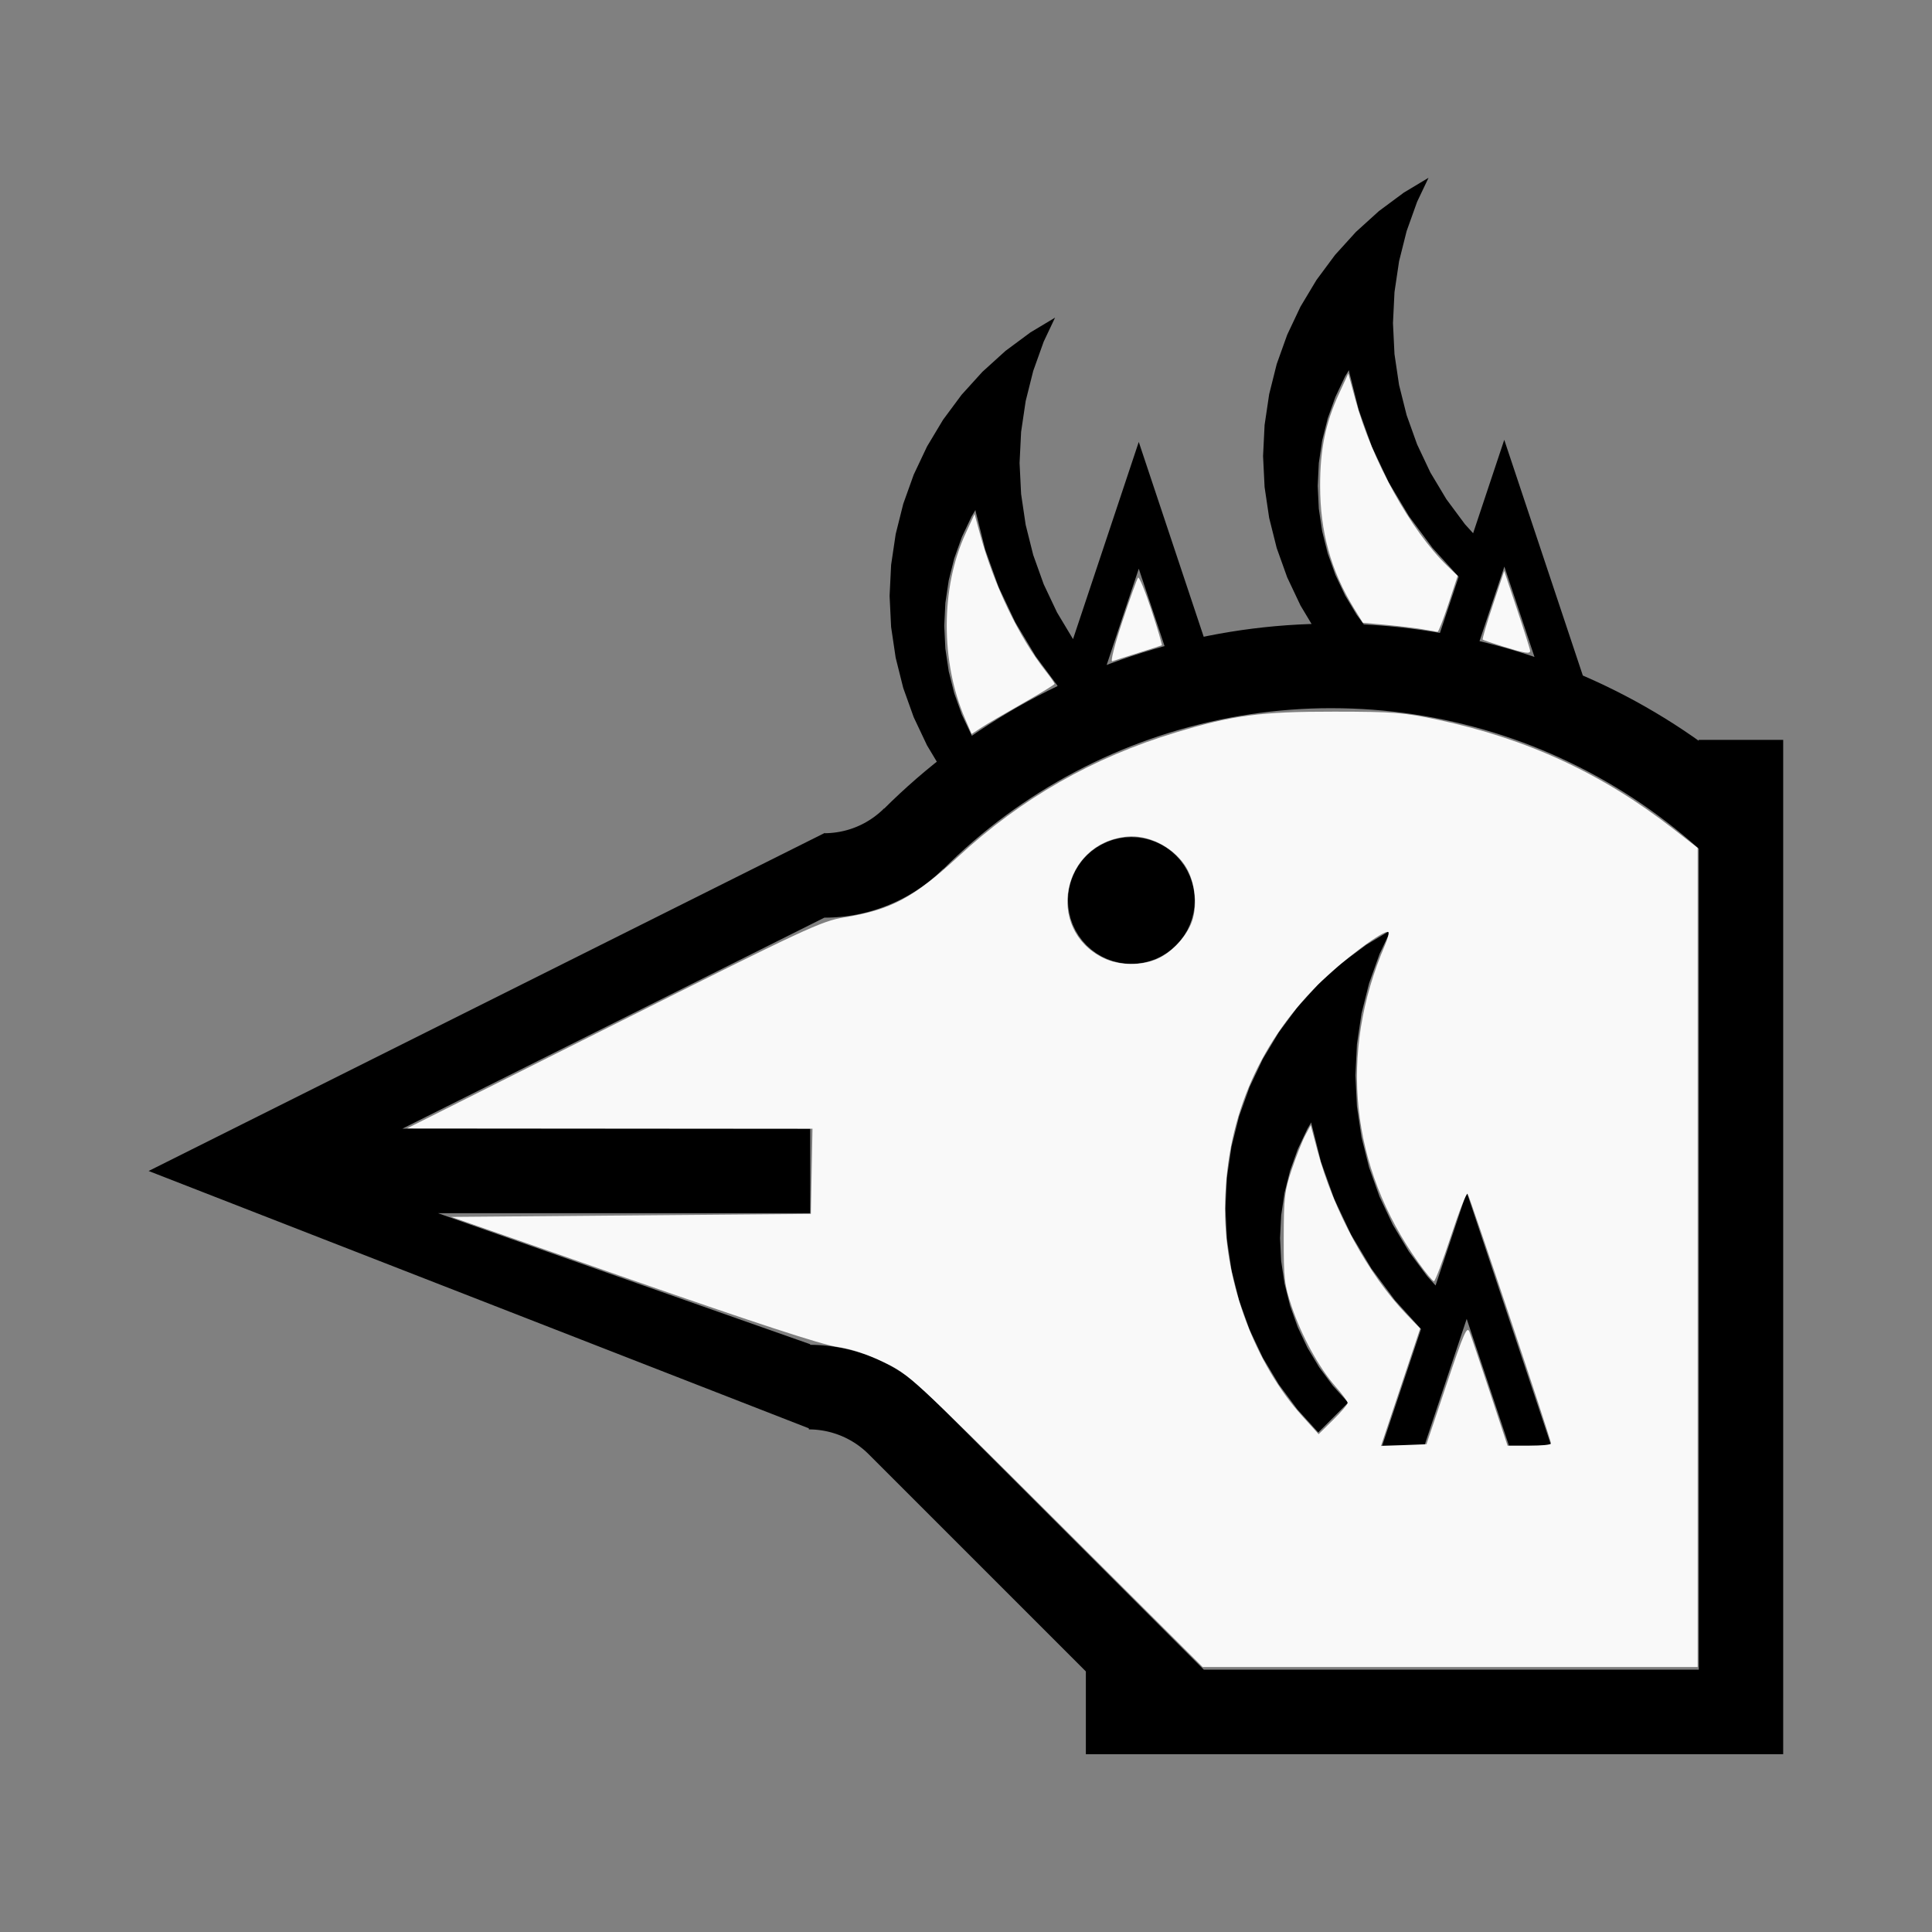 <?xml version="1.0" encoding="UTF-8" standalone="no"?>
<svg
   width="200mm"
   height="200mm"
   viewBox="-103.382 -113 200 200"
   version="1.1"
   id="svg1"
   sodipodi:docname="wphoenix.svg"
   inkscape:version="1.3 (0e150ed6c4, 2023-07-21)"
   xmlns:inkscape="http://www.inkscape.org/namespaces/inkscape"
   xmlns:sodipodi="http://sodipodi.sourceforge.net/DTD/sodipodi-0.dtd"
   xmlns="http://www.w3.org/2000/svg"
   xmlns:svg="http://www.w3.org/2000/svg"
   xmlns:rdf="http://www.w3.org/1999/02/22-rdf-syntax-ns#"
   xmlns:cc="http://creativecommons.org/ns#"
   xmlns:dc="http://purl.org/dc/elements/1.1/">
  <rect x="-103.382" y="-113" width="200" height="200" fill="#808080" stroke="none"/>
  <defs
     id="defs1" />
  <sodipodi:namedview
     id="namedview1"
     pagecolor="#505050"
     bordercolor="#ffffff"
     borderopacity="1"
     inkscape:showpageshadow="0"
     inkscape:pageopacity="0"
     inkscape:pagecheckerboard="1"
     inkscape:deskcolor="#505050"
     inkscape:document-units="mm"
     showgrid="false"
     inkscape:zoom="0.85455196"
     inkscape:cx="379.14605"
     inkscape:cy="378.56095"
     inkscape:window-width="1838"
     inkscape:window-height="1057"
     inkscape:window-x="2234"
     inkscape:window-y="1637"
     inkscape:window-maximized="1"
     inkscape:current-layer="svg1" />
  <title
     id="title1">svgOutput</title>
  <desc
     id="desc1">made with tinkercad</desc>
  <path
     id="path1"
     d="m 44.499,-94.595 -0.085,0.051 -0.828,0.496 -1.632,0.979 -0.907,0.672 -0.22,0.163 -1.46,1.082 -2.385,2.162 -2.163,2.386 -1.918,2.586 -0.843,1.406 -0.813,1.356 -1.376,2.911 -1.085,3.032 -0.782,3.124 -0.473,3.185 -0.159,3.217 0.159,3.215 0.473,3.186 0.782,3.123 0.832,2.324 0.253,0.708 1.376,2.911 1.127,1.881 0.003,0.005 0.016,0.026 0.003,0.004 -0.239,0.006 -0.013,5e-4 -0.534,0.024 -0.636,0.028 -0.702,0.044 -0.466,0.029 -1.168,0.094 -1.166,0.115 -1.164,0.136 -1.161,0.156 -1.158,0.178 -1.155,0.197 -1.15,0.219 -0.456,0.095 -0.003,-0.008 -0.449,-1.348 -0.48,-1.44 -5.791,-17.372 -2.187,6.562 -4.084,12.25 -0.533,1.599 -0.003,-0.005 -0.527,-0.879 -0.429,-0.716 -0.7,-1.167 -1.377,-2.911 -0.509,-1.422 -0.577,-1.61 -0.782,-3.124 -0.472,-3.186 -0.159,-3.216 0.159,-3.216 0.472,-3.186 0.782,-3.124 1.085,-3.032 1.176,-2.486 -0.084,0.051 -2.462,1.476 -1.128,0.837 -0.568,0.421 -0.891,0.661 -2.386,2.162 -2.022,2.231 -0.14,0.155 -1.794,2.419 -0.035,0.048 -0.089,0.12 -1.508,2.516 -0.147,0.245 -1.377,2.911 -1.085,3.032 -0.782,3.124 -0.473,3.185 -0.029,0.585 -0.129,2.631 0.157,3.216 0.473,3.185 0.782,3.124 1.085,3.032 1.377,2.911 0.147,0.245 0.057,0.095 0.794,1.325 0.014,0.024 0.003,0.006 -0.156,0.123 -0.139,0.109 -0.284,0.233 -0.291,0.239 -0.331,0.271 -0.893,0.76 -0.877,0.775 -0.865,0.79 -0.851,0.806 -0.756,0.742 -0.015,-0.015 -5e-4,-5e-4 -0.154,0.149 -0.156,0.147 -0.161,0.142 -0.165,0.138 -0.168,0.134 -0.079,0.061 -0.092,0.071 -0.174,0.126 -0.178,0.122 -0.18,0.118 -0.183,0.112 -0.185,0.109 -0.188,0.104 -0.191,0.099 -0.193,0.095 -0.197,0.089 -0.032,0.014 -0.165,0.071 -0.2,0.08 -0.201,0.075 -0.203,0.07 -0.204,0.065 -0.208,0.06 -0.208,0.054 -0.209,0.05 -0.194,0.041 -0.016,0.004 -0.211,0.039 -0.213,0.034 -0.213,0.029 -0.214,0.024 -0.213,0.019 -0.214,0.013 -0.215,0.009 -0.155,0.002 v -0.034 l -0.058,0.029 -1.474,0.737 -0.124,0.062 -52.376,26.188 -15.969,7.984 68.344,26.639 v 0.11 l 0.213,0.003 0.215,0.008 0.214,0.013 0.213,0.019 0.213,0.024 0.213,0.029 0.213,0.034 0.211,0.039 0.21,0.045 0.209,0.05 0.207,0.054 0.208,0.061 0.205,0.065 0.203,0.07 0.201,0.074 0.17,0.068 0.029,0.011 0.065,0.028 0.132,0.057 0.197,0.089 0.193,0.095 0.19,0.099 0.188,0.103 0.186,0.109 0.183,0.112 0.18,0.117 0.178,0.122 0.174,0.126 0.17,0.131 0.168,0.134 0.164,0.138 0.161,0.142 0.157,0.147 0.074,0.071 0.08,0.078 -7.5e-4,10e-4 22.49,22.49 v 8.57 h 8.32 63.867 V 59.845 4.727 -36.406 h -8.75 v 0.031 0.04 0.015 l -0.561,-0.397 -0.968,-0.66 -0.98,-0.642 -0.991,-0.625 -1.002,-0.606 -0.603,-0.351 -0.409,-0.238 -1.023,-0.571 -0.943,-0.504 -0.09,-0.048 -1.043,-0.534 -1.052,-0.515 -1.062,-0.496 -1.07,-0.478 -0.194,-0.083 -0.007,-0.021 -1.533,-4.599 -0.25,-0.751 -1.834,-5.5 -2.131,-6.394 -2.379,-7.137 -3.223,9.67 -0.85,-0.937 -1.918,-2.586 -1.655,-2.762 -1.376,-2.911 -1.085,-3.032 -0.783,-3.124 -0.473,-3.186 -0.157,-3.216 0.15,-3.057 0.008,-0.159 0.473,-3.186 0.783,-3.124 1.085,-3.032 z m -8.244,19.91 0.022,0.145 0.991,3.957 1.374,3.84 1.744,3.687 0.44,0.735 0.919,1.534 0.737,1.23 1.238,1.669 1.192,1.607 1.069,1.18 1.052,1.16 0.587,0.648 -0.032,0.095 -1.585,4.756 -0.061,0.182 -0.257,0.771 -0.003,0.011 -0.701,-0.119 -0.376,-0.058 -0.781,-0.12 -1.161,-0.156 -1.163,-0.136 -1.166,-0.115 -1.168,-0.094 -1.168,-0.074 -0.196,-0.009 -0.013,-0.017 -0.029,-0.038 -0.022,-0.029 -0.657,-0.886 -1.215,-2.025 -0.389,-0.823 -0.62,-1.312 -0.162,-0.454 -0.633,-1.769 -0.574,-2.291 -0.347,-2.336 -0.115,-2.359 0.115,-2.358 0.347,-2.336 0.574,-2.291 0.795,-2.223 0.62,-1.312 0.389,-0.823 0.032,-0.052 z m -38.66,14.479 0.022,0.145 0.99,3.957 0.775,2.165 0.6,1.677 1.616,3.417 0.128,0.27 0.082,0.137 0.358,0.598 1.657,2.765 2.27,3.06 -0.015,0.044 -5e-4,0.002 -0.967,0.473 -1.043,0.534 -1.033,0.552 -1.023,0.571 -0.26,0.151 -0.153,0.089 -0.599,0.349 -1.003,0.606 -0.99,0.625 -0.98,0.642 -0.797,0.543 -0.002,-0.003 -0.013,-0.021 -0.007,-0.011 -0.015,-0.032 -0.029,-0.061 -0.038,-0.08 -0.049,-0.104 -0.879,-1.858 -0.795,-2.224 -0.574,-2.291 -0.346,-2.335 -0.116,-2.359 0.011,-0.224 0.105,-2.135 0.346,-2.335 0.258,-1.03 0.316,-1.261 0.795,-2.224 0.62,-1.311 0.389,-0.823 0.032,-0.052 z m 54.753,5.858 0.137,0.409 1.834,5.5 1.149,3.447 -0.258,-0.089 -1.115,-0.359 -1.121,-0.34 -1.127,-0.32 -1.132,-0.299 -0.939,-0.231 0.002,-0.004 0.008,-0.023 0.014,-0.042 0.023,-0.069 0.026,-0.078 0.022,-0.064 0.509,-1.528 1.834,-5.5 z m -37.844,0.219 1.897,5.69 0.71,2.131 0.057,0.171 0.007,0.021 5e-4,10e-4 -0.053,0.014 -1.127,0.32 -0.062,0.019 -1.059,0.321 -1.115,0.359 -1.108,0.38 -1.102,0.4 -0.37,0.142 0.006,-0.018 0.014,-0.043 0.025,-0.075 0.033,-0.1 1.348,-4.044 z m 19.981,14.44 1.064,0.01 1.062,0.03 1.063,0.049 1.061,0.07 1.06,0.089 1.058,0.109 1.056,0.128 1.054,0.149 1.049,0.168 0.594,0.107 0.454,0.081 1.043,0.208 1.04,0.227 1.035,0.246 1.03,0.266 1.025,0.284 1.021,0.304 1.012,0.323 1.008,0.342 1,0.36 0.994,0.379 0.986,0.398 0.979,0.417 0.969,0.434 0.263,0.124 0.479,0.225 0.222,0.104 0.954,0.47 0.945,0.488 0.936,0.506 0.926,0.523 0.916,0.54 0.906,0.558 0.896,0.574 0.884,0.591 0.873,0.607 0.861,0.624 0.851,0.64 0.837,0.655 0.825,0.671 0.813,0.687 0.749,0.656 0.051,0.045 0.088,0.08 v 4.341 2.802 21.405 10.07 23.18 23.187 h -46.367 -2.633 -2.242 l -12.195,-12.195 -16.303,-16.303 -0.204,-0.201 -0.208,-0.197 -0.211,-0.194 -0.213,-0.191 -0.217,-0.187 -0.22,-0.183 -0.223,-0.18 -0.226,-0.176 -0.165,-0.125 -0.063,-0.048 -0.231,-0.169 -0.234,-0.165 -0.237,-0.161 -0.239,-0.158 -0.242,-0.153 -0.244,-0.15 -0.246,-0.145 -0.124,-0.07 -0.125,-0.071 -0.251,-0.137 -0.254,-0.133 -0.255,-0.128 -0.258,-0.125 -0.26,-0.12 -0.262,-0.117 -0.057,-0.024 -0.206,-0.088 -0.266,-0.107 -0.267,-0.104 -0.269,-0.099 -0.27,-0.095 -0.272,-0.089 -0.273,-0.086 -0.275,-0.081 -0.276,-0.077 -0.277,-0.072 -0.278,-0.067 -0.28,-0.062 -0.28,-0.059 -0.095,-0.018 -0.187,-0.036 -0.282,-0.049 -0.283,-0.045 -0.284,-0.039 -0.284,-0.035 -0.285,-0.031 -0.285,-0.025 -0.285,-0.021 -0.286,-0.017 -0.286,-0.011 -0.286,-0.007 -0.162,-0.002 v -0.001 -0.061 l -0.124,-0.044 -38.413,-13.521 h 38.413 0.124 v -4.375 -4.375 h -0.124 -42.093 l 42.093,-21.049 0.124,-0.062 1.474,-0.737 v 0.005 l 0.286,-0.003 0.286,-0.007 0.286,-0.011 0.286,-0.017 0.285,-0.021 0.285,-0.026 0.138,-0.014 0.147,-0.016 0.284,-0.035 0.284,-0.039 0.283,-0.044 0.282,-0.049 0.282,-0.053 0.28,-0.059 0.28,-0.062 0.279,-0.067 0.276,-0.072 0.277,-0.077 0.274,-0.081 0.226,-0.071 0.048,-0.015 0.272,-0.089 0.27,-0.095 0.269,-0.099 0.267,-0.103 0.266,-0.107 0.264,-0.112 0.261,-0.116 0.26,-0.12 0.258,-0.125 0.255,-0.128 0.254,-0.133 0.251,-0.136 0.249,-0.141 0.14,-0.082 0.107,-0.063 0.244,-0.15 0.242,-0.153 0.239,-0.157 0.237,-0.161 0.235,-0.165 0.231,-0.169 0.228,-0.173 0.086,-0.067 0.038,-0.029 0.102,-0.08 0.223,-0.18 0.219,-0.183 0.217,-0.187 0.213,-0.191 0.211,-0.194 0.207,-0.197 0.125,-0.123 0.003,0.003 0.005,0.005 0.008,0.008 7.5e-4,10e-4 0.019,-0.019 0.044,-0.043 0.695,-0.682 0.772,-0.731 0.787,-0.716 0.8,-0.701 0.813,-0.687 0.825,-0.671 0.837,-0.655 0.851,-0.64 0.861,-0.624 0.027,-0.019 0.846,-0.588 0.884,-0.591 0.896,-0.574 0.906,-0.558 0.916,-0.54 0.926,-0.523 0.199,-0.107 0.738,-0.398 0.945,-0.488 0.954,-0.47 0.963,-0.454 0.969,-0.434 0.979,-0.417 0.986,-0.398 0.994,-0.379 1,-0.36 0.235,-0.08 0.773,-0.262 1.012,-0.323 1.02,-0.304 1.025,-0.284 0.531,-0.137 0.499,-0.128 1.034,-0.246 1.04,-0.227 1.043,-0.208 1.047,-0.188 1.049,-0.168 1.054,-0.149 1.056,-0.128 1.058,-0.109 1.06,-0.089 0.035,-0.003 1.026,-0.068 1.063,-0.049 1.063,-0.03 z m -20.752,13.344 -0.643,0.032 -0.637,0.095 -0.625,0.156 -0.606,0.217 -0.582,0.276 -0.506,0.302 -0.047,0.028 -0.517,0.383 -0.477,0.433 -0.433,0.477 -0.383,0.517 -0.331,0.553 -0.276,0.582 -0.217,0.606 -0.156,0.624 -0.095,0.637 -0.032,0.643 0.032,0.643 0.095,0.637 0.101,0.404 0.055,0.221 0.217,0.606 0.276,0.582 0.331,0.553 0.383,0.517 0.107,0.118 0.326,0.359 0.477,0.433 0.517,0.383 0.553,0.331 0.582,0.276 0.606,0.217 0.625,0.156 0.637,0.095 0.643,0.032 0.643,-0.032 0.637,-0.095 0.624,-0.156 0.297,-0.106 0.31,-0.111 0.582,-0.276 0.553,-0.331 0.517,-0.383 0.477,-0.433 0.433,-0.477 0.383,-0.517 0.331,-0.553 0.276,-0.582 0.217,-0.606 0.056,-0.221 0.101,-0.404 0.095,-0.637 0.032,-0.643 -0.032,-0.643 -0.095,-0.637 -0.156,-0.624 -0.217,-0.606 -0.276,-0.582 -0.331,-0.553 -0.383,-0.517 -0.433,-0.477 -0.477,-0.433 -0.517,-0.383 -0.047,-0.028 -0.506,-0.302 -0.582,-0.276 -0.606,-0.217 -0.624,-0.156 -0.637,-0.095 z m 26.868,9.625 -0.085,0.051 -0.828,0.496 -1.632,0.978 -0.907,0.673 -0.22,0.163 -1.46,1.083 -0.063,0.057 -2.323,2.105 -2.162,2.386 -1.918,2.586 -1.655,2.761 -0.099,0.209 -1.277,2.702 -1.085,3.032 -0.211,0.842 -0.571,2.281 -0.473,3.185 -0.159,3.216 0.159,3.216 0.473,3.186 0.782,3.123 1.085,3.032 1.376,2.911 1.655,2.762 0.125,0.169 0.802,1.082 0.378,0.509 0.613,0.826 2.162,2.386 3.093,-3.093 -0.108,-0.119 -1.478,-1.63 -1.406,-1.897 -1.215,-2.025 -0.389,-0.823 -0.62,-1.312 -0.795,-2.223 -0.574,-2.291 -0.347,-2.336 -0.115,-2.359 0.115,-2.358 0.347,-2.336 0.574,-2.291 0.795,-2.223 0.62,-1.312 0.389,-0.823 0.259,-0.432 0.129,-0.215 0.022,0.145 0.018,0.07 0.974,3.888 1.374,3.84 1.744,3.687 0.44,0.734 1.656,2.765 1.238,1.669 1.192,1.607 1.069,1.181 1.639,1.808 -0.032,0.095 -2.466,7.397 -1.526,4.578 h 4.373 l 1.527,-4.578 2.85,-8.549 2.85,8.549 0.643,1.929 0.883,2.649 h 4.374 l -1.976,-5.93 -4.394,-13.183 -2.379,-7.137 -3.223,9.67 -0.85,-0.938 -1.918,-2.586 -1.656,-2.761 -1.377,-2.911 -1.084,-3.032 -0.783,-3.124 -0.195,-1.318 -0.277,-1.868 -0.157,-3.216 0.157,-3.217 0.473,-3.186 0.783,-3.124 1.084,-3.032 0.999,-2.111 z"
     style="stroke-width:0.875" />
  <path
     style="fill:#f9f9f9;stroke-width:0.31;stroke-opacity:0"
     d="M 5.944,44.437 C -9.054,29.479 -9.258,29.291 -11.859,28.03 c -1.77,-0.858 -3.392,-1.388 -4.954,-1.62 -1.56,-0.232 -8.481,-2.493 -21.088,-6.89 l -18.766,-6.545 18.611,-0.155 18.611,-0.155 0.086,-4.412 0.086,-4.412 -20.985,-0.017 -20.985,-0.017 21.364,-10.713 c 20.054,-10.056 21.519,-10.738 23.897,-11.126 4.851,-0.791 7.181,-2.035 11.818,-6.311 6.541,-6.032 13.916,-10.239 22.493,-12.831 5.93,-1.792 8.77,-2.165 16.41,-2.156 6.196,0.007 7.165,0.083 10.728,0.84 9.229,1.961 17.013,5.566 24.336,11.27 l 2.554,1.99 v 42.401 42.401 l -25.621,-0.002 -25.621,-0.002 z M 46.364,30.314 c 1.812,-5.399 2.117,-6.093 2.382,-5.418 0.167,0.426 1.121,3.247 2.12,6.27 l 1.816,5.496 h 2.251 c 1.238,0 2.251,-0.104 2.251,-0.232 0,-0.405 -8.428,-25.61 -8.643,-25.85 -0.113,-0.126 -0.892,1.859 -1.73,4.412 -0.838,2.553 -1.627,4.641 -1.752,4.641 -0.125,0 -0.849,-0.871 -1.609,-1.935 -7.048,-9.88 -8.287,-21.633 -3.463,-32.853 0.282,-0.657 0.443,-1.265 0.357,-1.351 -0.362,-0.362 -4.876,3.009 -7.32,5.465 -6.322,6.354 -9.589,14.297 -9.589,23.313 0,7.608 3.129,15.946 8.008,21.337 l 1.681,1.857 1.503,-1.48 c 0.827,-0.814 1.503,-1.603 1.503,-1.754 0,-0.151 -0.571,-0.922 -1.27,-1.715 -1.692,-1.92 -3.499,-5.217 -4.523,-8.252 -0.763,-2.261 -0.835,-2.882 -0.828,-7.121 0.007,-4.217 0.085,-4.872 0.845,-7.121 0.46,-1.362 1.088,-2.943 1.394,-3.512 l 0.557,-1.035 0.684,2.583 c 1.658,6.26 5.25,12.868 9.257,17.028 l 1.388,1.441 -2.029,6.08 -2.029,6.08 2.355,-0.09 2.355,-0.09 z m -29.891,-44.079 c 1.515,-0.688 3.053,-2.382 3.561,-3.92 0.596,-1.805 0.252,-4.283 -0.805,-5.808 -1.323,-1.91 -3.781,-3.107 -5.946,-2.898 -6.759,0.652 -8.512,9.558 -2.469,12.549 1.644,0.814 3.969,0.846 5.66,0.078 z"
     id="path2" />
  <path
     style="fill:#f9f9f9;stroke-width:0.31;stroke-opacity:0"
     d="m -3.478,-38.594 c -2.55,-5.929 -2.529,-13.584 0.054,-19.178 l 0.929,-2.013 0.549,2.013 c 1.463,5.363 4.02,10.7 6.846,14.287 0.489,0.621 0.889,1.195 0.889,1.277 0,0.082 -1.498,0.998 -3.328,2.035 -1.831,1.037 -3.763,2.171 -4.294,2.52 l -0.966,0.635 z"
     id="path3" />
  <path
     style="fill:#f9f9f9;stroke-width:0.31;stroke-opacity:0"
     d="m 12.809,-48.688 c 0.78,-2.357 1.511,-4.388 1.623,-4.513 0.112,-0.125 0.734,1.383 1.382,3.351 0.648,1.969 1.13,3.61 1.072,3.647 -0.058,0.037 -1.151,0.393 -2.428,0.792 -1.277,0.399 -2.49,0.789 -2.695,0.866 -0.212,0.08 0.241,-1.713 1.046,-4.144 z"
     id="path4" />
  <path
     style="fill:#f9f9f9;stroke-width:0.31;stroke-opacity:0"
     d="m 43.872,-47.861 c -0.766,-0.128 -2.468,-0.332 -3.782,-0.453 l -2.389,-0.22 -0.934,-1.517 c -2.37,-3.852 -3.491,-7.922 -3.491,-12.674 0,-3.761 0.562,-6.501 1.953,-9.515 l 0.967,-2.096 0.736,2.716 c 1.694,6.252 5.737,13.565 9.512,17.203 l 1.071,1.032 -0.96,2.916 c -0.528,1.604 -1.034,2.899 -1.125,2.879 -0.091,-0.02 -0.792,-0.141 -1.558,-0.269 z"
     id="path5" />
  <path
     style="fill:#f9f9f9;stroke-width:0.31;stroke-opacity:0"
     d="m 52.231,-46.067 c -1.107,-0.342 -2.062,-0.668 -2.122,-0.726 -0.06,-0.057 0.415,-1.68 1.057,-3.605 l 1.167,-3.501 1.343,4.014 c 0.738,2.208 1.343,4.123 1.343,4.255 0,0.345 -0.51,0.265 -2.787,-0.438 z"
     id="path6" />
</svg>

